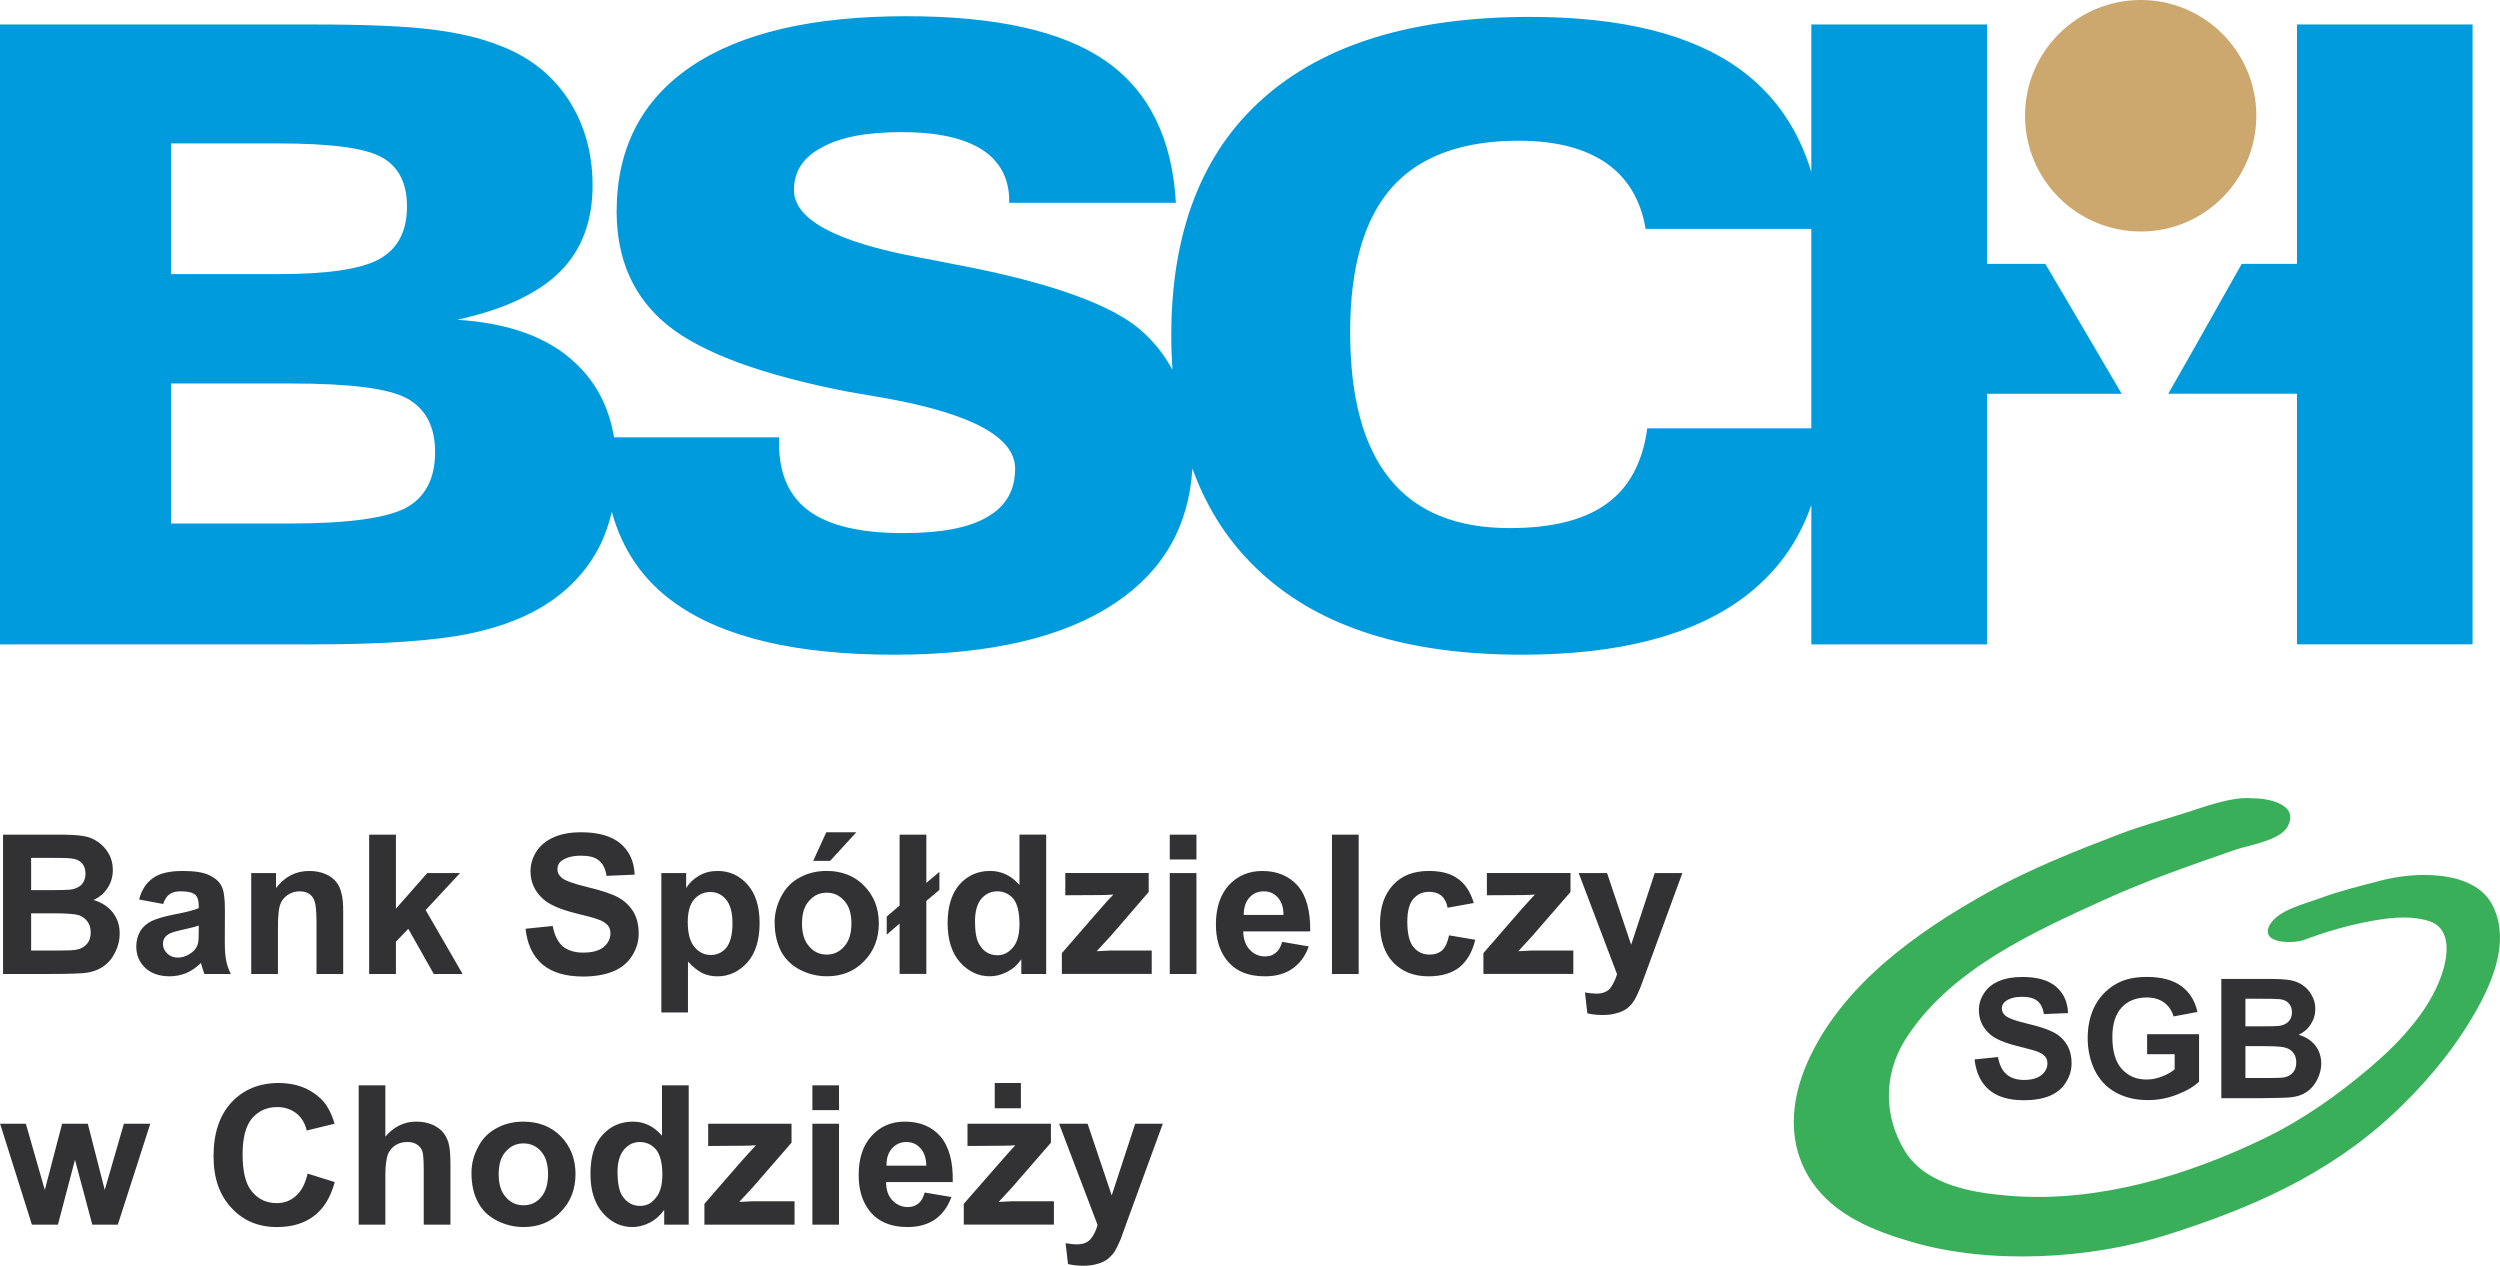 <?xml version="1.0" encoding="UTF-8"?>
<!DOCTYPE svg PUBLIC "-//W3C//DTD SVG 1.1//EN" "http://www.w3.org/Graphics/SVG/1.1/DTD/svg11.dtd">
<!-- Creator: CorelDRAW -->
<svg xmlns="http://www.w3.org/2000/svg" xml:space="preserve" width="38.968mm" height="19.729mm" version="1.1" style="shape-rendering:geometricPrecision; text-rendering:geometricPrecision; image-rendering:optimizeQuality; fill-rule:evenodd; clip-rule:evenodd"
viewBox="0 0 1156.05 585.3"
 xmlns:xlink="http://www.w3.org/1999/xlink"
 xmlns:xodm="http://www.corel.com/coreldraw/odm/2003">
 <defs>
  <style type="text/css">
   <![CDATA[
    .fil1 {fill:#CCA86F}
    .fil2 {fill:#323133;fill-rule:nonzero}
    .fil3 {fill:#3AAF5A;fill-rule:nonzero}
    .fil0 {fill:#009BDC;fill-rule:nonzero}
   ]]>
  </style>
 </defs>
 <g id="Warstwa_x0020_1">
  <g id="_2754789312768">
   <g>
    <path class="fil0" d="M761.74 198.09c-2.14,15.73 -8.39,27.36 -18.76,34.83 -10.23,7.47 -25.17,11.28 -44.92,11.28 -24.54,0 -43.01,-7.48 -55.25,-22.59 -12.35,-15.13 -18.47,-37.74 -18.47,-68.11 0,-29.95 6.44,-52.23 19.23,-66.75 12.69,-14.36 32.4,-21.68 58.64,-21.68 17.11,0 30.68,3.5 40.62,10.38 9.78,6.86 15.88,16.95 18.14,30.37l76.63 0 0 92.26 -75.86 0zm-574.12 36.83c-9.16,4.71 -26.87,7.16 -53.3,7.16l-55.25 0 0 -64.75 55.25 0c27.67,0 45.67,2.3 54.07,7.01 8.51,4.74 12.8,12.99 12.8,24.73 0,12.37 -4.58,20.94 -13.58,25.85zm-108.55 -168.61l49.32 0c24.25,0 40.46,2.12 48.1,6.39 7.76,4.29 11.71,11.9 11.71,22.75 0,11.45 -4.25,19.57 -12.66,24.28 -8.41,4.75 -24.11,7.03 -47.15,7.03l-49.32 0 0 -60.46zm866.76 55.72l-26.99 0 0 -110.72 -81.24 0 0 68.22c-6.08,-20 -16.99,-35.82 -32.95,-47.45 -22.29,-16.19 -54.67,-24.26 -97.1,-24.26 -54.03,0 -95.11,12.5 -123.5,37.72 -28.26,25.03 -42.43,61.7 -42.43,109.64 0,5.43 0.21,10.68 0.54,15.84 -3.78,-7.04 -8.67,-13.18 -14.72,-18.43 -13.61,-11.75 -41.54,-21.83 -83.65,-29.92l-3.37 -0.63c-3.68,-0.76 -9.05,-1.82 -15.73,-3.06 -38.31,-7.16 -57.56,-17.54 -57.56,-31.15 0,-8.55 4.27,-15.13 12.98,-19.7 8.53,-4.75 20.92,-7.04 36.76,-7.04 16.51,0 28.88,2.76 37.28,8.12 8.23,5.33 12.53,13.27 12.53,23.67l0 0.9 77.07 0c-1.67,-29.77 -12.5,-51.62 -32.36,-65.52 -19.99,-13.9 -50.68,-20.76 -92.24,-20.76 -43.3,0 -76.45,7.64 -99.51,23.21 -22.86,15.45 -34.5,37.89 -34.5,67.05 0,22.62 8.11,40.18 23.83,52.84 15.86,12.68 43.36,22.75 82.43,30.4 4.29,0.76 10.53,1.84 18.49,3.2 39.7,7.19 59.53,18.04 59.53,32.55 0,9.92 -4.26,17.41 -12.85,22.29 -8.51,5.05 -21.5,7.48 -38.93,7.48 -19.53,0 -34.03,-3.36 -43.32,-10.08 -9.33,-6.72 -14.06,-17.1 -14.06,-31.31l0 -2.89 -76.3 0c-2.37,-14.04 -8.36,-25.53 -17.91,-34.37 -12.49,-11.92 -30.82,-18.49 -54.63,-20.01 21.7,-4.73 37.41,-12.21 47.48,-22.14 10.08,-10.08 15.12,-23.37 15.12,-40.01 0,-15.14 -3.83,-28.41 -11.3,-39.87 -7.65,-11.46 -18.16,-19.7 -31.6,-24.75 -8.7,-3.51 -19.27,-5.95 -31.61,-7.48 -12.52,-1.53 -30.66,-2.29 -54.5,-2.29l-145.01 0 0 286.66 145.01 0c31.94,0 55.73,-1.67 71.6,-4.87 15.73,-3.22 28.71,-8.4 39.23,-15.88 9.64,-6.88 16.96,-15.44 21.86,-25.52 2.22,-4.72 3.96,-9.72 5.22,-15.02 4.89,17.79 14.68,32.04 29.71,42.53 22.44,15.73 56.04,23.53 100.74,23.53 44.44,0 78.65,-7.97 102.41,-23.98 22.25,-14.89 33.99,-35.57 35.61,-62.13 6.89,19.11 17.48,35.2 31.78,48.21 27.6,25.35 67.73,37.9 120.56,37.9 44.77,0 79.07,-8.87 102.74,-26.59 14.7,-11.01 25.1,-25.21 31.13,-42.61l0 64.44 81.24 0 0 -115.89 62.28 0 -13.91 -23.7 -21.38 -36.34z"/>
    <polygon class="fil0" points="1062.17,11.3 1062.17,122.02 1036.62,122.02 1016.38,157.93 1002.67,182.07 1062.17,182.07 1062.17,297.96 1143.38,297.96 1143.38,11.3 "/>
    <path class="fil1" d="M989.98 0c29.46,0 53.39,23.99 53.39,53.46 0,29.62 -23.93,53.59 -53.39,53.59 -29.63,0 -53.57,-23.96 -53.57,-53.59 0,-29.48 23.93,-53.46 53.57,-53.46z"/>
   </g>
   <g>
    <path class="fil2" d="M170.7 450.4l0 -64.43 12.38 0 0 34.23 14.48 -16.47 15.17 0 -15.9 17.11 17.09 29.57 -13.32 0 -11.81 -20.91 -5.71 5.97 0 14.93 -12.38 0zm-12 0l-12.35 0 0 -23.81c0,-5 -0.32,-8.26 -0.87,-9.75 -0.44,-1.54 -1.28,-2.61 -2.47,-3.47 -1.19,-0.78 -2.6,-1.19 -4.36,-1.19 -2.14,0 -4,0.54 -5.72,1.73 -1.71,1.2 -2.83,2.71 -3.48,4.66 -0.62,1.93 -0.93,5.52 -0.93,10.69l0 21.14 -12.35 0 0 -46.68 11.46 0 0 6.93c4.11,-5.32 9.19,-7.89 15.38,-7.89 2.69,0 5.15,0.42 7.45,1.4 2.26,0.97 3.9,2.26 5.11,3.79 1.19,1.51 1.92,3.24 2.34,5.2 0.56,1.96 0.79,4.66 0.79,8.24l0 29.02zm-66.8 -22.42c-1.51,0.56 -4,1.2 -7.43,1.95 -3.37,0.75 -5.66,1.41 -6.75,2.19 -1.62,1.06 -2.38,2.57 -2.38,4.32 0,1.72 0.66,3.13 1.95,4.45 1.31,1.28 2.93,1.92 4.86,1.92 2.33,0 4.36,-0.76 6.43,-2.28 1.5,-1.07 2.44,-2.47 2.9,-4 0.32,-1.06 0.42,-3.14 0.42,-6.05l0 -2.49zm-16.46 -9.96l-11.12 -2.07c1.19,-4.54 3.36,-7.77 6.49,-9.95 3.02,-2.18 7.59,-3.24 13.65,-3.24 5.52,0 9.59,0.62 12.31,1.95 2.71,1.29 4.54,2.91 5.63,4.98 1.08,1.94 1.6,5.61 1.6,11.02l-0.06 14.42c0,4.02 0.2,7.03 0.63,9 0.31,1.93 1.09,4.09 2.17,6.27l-12.25 0c-0.22,-0.77 -0.63,-2.06 -1.19,-3.69 -0.1,-0.66 -0.32,-1.2 -0.42,-1.39 -2.02,2.06 -4.31,3.56 -6.7,4.63 -2.4,0.98 -4.98,1.52 -7.68,1.52 -4.79,0 -8.58,-1.3 -11.38,-3.91 -2.71,-2.58 -4.11,-5.95 -4.11,-9.93 0,-2.62 0.64,-4.89 1.83,-7.06 1.31,-2.04 3.06,-3.59 5.28,-4.67 2.29,-1.08 5.56,-2.03 9.88,-2.92 5.7,-1.06 9.71,-2.06 11.89,-3.03l0 -1.21c0,-2.36 -0.57,-4.11 -1.72,-5.08 -1.2,-0.96 -3.36,-1.5 -6.6,-1.5 -2.16,0 -3.89,0.41 -5.07,1.29 -1.32,0.87 -2.3,2.38 -3.06,4.55zm-61.05 4.32l0 17.22 12.05 0c4.73,0 7.67,-0.1 8.93,-0.41 1.98,-0.36 3.48,-1.21 4.68,-2.52 1.32,-1.4 1.88,-3.25 1.88,-5.52 0,-1.93 -0.47,-3.57 -1.41,-4.86 -0.99,-1.42 -2.3,-2.37 -4.01,-3.04 -1.88,-0.54 -5.65,-0.87 -11.58,-0.87l-10.53 0zm0 -25.65l0 14.94 8.56 0c5.09,0 8.22,-0.11 9.42,-0.23 2.25,-0.22 3.99,-1.08 5.3,-2.26 1.18,-1.3 1.86,-3.03 1.86,-5.11 0,-1.95 -0.53,-3.55 -1.61,-4.86 -1.08,-1.19 -2.71,-1.95 -4.88,-2.18 -1.31,-0.23 -4.99,-0.3 -11.13,-0.3l-7.51 0zm-12.99 -10.73l25.77 0c5.09,0 8.86,0.2 11.38,0.64 2.5,0.42 4.78,1.31 6.71,2.71 1.91,1.29 3.72,3.13 4.97,5.42 1.3,2.15 1.94,4.75 1.94,7.47 0,3.01 -0.73,5.83 -2.35,8.31 -1.61,2.52 -3.89,4.46 -6.6,5.66 3.9,1.17 6.9,3.14 8.95,5.83 2.18,2.82 3.17,5.97 3.17,9.77 0,2.91 -0.64,5.73 -2.08,8.56 -1.27,2.69 -3.13,4.98 -5.52,6.59 -2.37,1.62 -5.29,2.7 -8.74,3.02 -2.16,0.23 -7.37,0.45 -15.63,0.45l-21.97 0 0 -64.43z"/>
    <path class="fil2" d="M730.04 403.72l13.1 0 11.14 33.15 10.91 -33.15 12.77 0 -16.46 44.94 -3.02 8.13c-1.1,2.69 -2.04,4.75 -3.07,6.25 -0.92,1.42 -2.12,2.63 -3.33,3.51 -1.3,0.86 -2.9,1.62 -4.79,2.03 -1.8,0.55 -3.86,0.78 -6.24,0.78 -2.36,0 -4.66,-0.23 -7.04,-0.78l-1.09 -9.64c1.92,0.33 3.7,0.54 5.3,0.54 2.83,0 4.98,-0.86 6.38,-2.49 1.29,-1.74 2.39,-3.92 3.15,-6.51l-17.74 -46.77zm-44.08 46.67l0 -9.64 17.41 -20.05c2.93,-3.24 4.98,-5.6 6.4,-7.03 -1.41,0.09 -3.33,0.23 -5.61,0.23l-16.59 0.09 0 -10.28 38.66 0 0 8.77 -17.87 20.58 -6.28 6.81c3.4,-0.2 5.56,-0.33 6.39,-0.33l19.07 0 0 10.84 -41.57 0zm-4.44 -32.82l-12.1 2.18c-0.47,-2.41 -1.4,-4.25 -2.81,-5.53 -1.51,-1.19 -3.37,-1.82 -5.66,-1.82 -3.11,0 -5.47,1.06 -7.33,3.22 -1.89,2.06 -2.85,5.63 -2.85,10.62 0,5.53 0.96,9.42 2.85,11.69 1.86,2.28 4.3,3.49 7.46,3.49 2.4,0 4.32,-0.67 5.84,-1.97 1.4,-1.41 2.5,-3.68 3.17,-6.93l12.09 2.05c-1.3,5.53 -3.69,9.73 -7.24,12.67 -3.61,2.83 -8.32,4.23 -14.43,4.23 -6.79,0 -12.18,-2.17 -16.33,-6.49 -3.98,-4.23 -6.04,-10.3 -6.04,-17.89 0,-7.68 2.06,-13.63 6.14,-17.96 4.05,-4.36 9.53,-6.38 16.45,-6.38 5.75,0 10.19,1.17 13.54,3.67 3.38,2.39 5.73,6.16 7.24,11.15zm-65.59 -31.61l12.35 0 0 64.43 -12.35 0 0 -64.43zm-22.42 37.14c0,-3.57 -0.94,-6.27 -2.66,-8.12 -1.75,-1.94 -3.88,-2.81 -6.4,-2.81 -2.72,0 -5,0.97 -6.73,2.93 -1.75,1.95 -2.58,4.66 -2.58,8l18.38 0zm-0.61 12.44l12.29 2.1c-1.6,4.52 -4.09,7.86 -7.56,10.28 -3.32,2.38 -7.67,3.55 -12.79,3.55 -8.11,0 -14.04,-2.71 -17.93,-8 -3.14,-4.22 -4.65,-9.54 -4.65,-16.03 0,-7.68 2.04,-13.76 6.05,-18.21 4.1,-4.31 9.21,-6.47 15.38,-6.47 6.9,0 12.33,2.28 16.4,6.8 4.02,4.67 5.89,11.6 5.78,21.13l-30.98 0c0.1,3.59 1.07,6.49 3.04,8.47 1.81,2.04 4.22,3.11 7.07,3.11 1.96,0 3.57,-0.52 4.82,-1.61 1.47,-1.09 2.41,-2.71 3.07,-5.11zm-51.98 -31.82l12.34 0 0 46.67 -12.34 0 0 -46.67zm0 -17.76l12.34 0 0 11.47 -12.34 0 0 -11.47zm-49.89 64.43l0 -9.64 17.43 -20.05c2.77,-3.24 4.94,-5.6 6.4,-7.03 -1.46,0.09 -3.37,0.23 -5.65,0.23l-16.59 0.09 0 -10.28 38.56 0 0 8.77 -17.78 20.58 -6.27 6.81c3.36,-0.2 5.54,-0.33 6.42,-0.33l19.03 0 0 10.84 -41.56 0zm-40.17 -24.37c0,4.97 0.66,8.65 2.07,10.84 1.91,3.24 4.74,4.87 8.32,4.87 2.8,0 5.18,-1.21 7.23,-3.69 1.98,-2.38 2.94,-5.94 2.94,-10.82 0,-5.3 -0.96,-9.21 -2.8,-11.6 -1.97,-2.26 -4.46,-3.45 -7.48,-3.45 -2.94,0 -5.41,1.19 -7.37,3.45 -1.94,2.39 -2.91,5.85 -2.91,10.4zm32.91 24.37l-11.5 0 0 -6.82c-1.82,2.7 -4.13,4.64 -6.7,5.94 -2.61,1.29 -5.19,1.95 -7.9,1.95 -5.31,0 -9.81,-2.17 -13.74,-6.49 -3.79,-4.34 -5.74,-10.3 -5.74,-18.09 0,-7.91 1.96,-13.85 5.6,-17.98 3.74,-4.13 8.47,-6.16 14.08,-6.16 5.19,0 9.77,2.16 13.55,6.47l0 -23.26 12.35 0 0 64.43zm-67.78 -31.64l0 -32.79 12.37 0 0 22.31 6.03 -5.1 0 8.34 -6.03 5.09 0 33.78 -12.37 0 0 -23.3 -5.95 5.12 0 -8.34 5.95 -5.12zm-39.94 -20.67l6.04 -13.22 13.9 0 -12.12 13.22 -7.82 0zm-5.19 29.01c0,4.57 1.09,8.13 3.37,10.62 2.14,2.5 4.82,3.71 8.1,3.71 3.13,0 5.84,-1.21 8.02,-3.71 2.25,-2.49 3.36,-6.05 3.36,-10.73 0,-4.56 -1.11,-8.1 -3.36,-10.49 -2.18,-2.5 -4.89,-3.69 -8.02,-3.69 -3.27,0 -5.95,1.19 -8.1,3.69 -2.28,2.39 -3.37,5.93 -3.37,10.6zm-12.66 -0.62c0,-4.13 1.07,-8.16 3.05,-11.94 2.05,-3.89 4.83,-6.83 8.64,-8.78 3.71,-2.04 7.83,-3.01 12.34,-3.01 7.07,0 12.87,2.28 17.3,6.8 4.58,4.67 6.86,10.41 6.86,17.43 0,7.04 -2.28,12.9 -6.86,17.55 -4.53,4.68 -10.23,6.93 -17.19,6.93 -4.32,0 -8.36,-0.98 -12.21,-2.92 -3.9,-1.95 -6.82,-4.78 -8.87,-8.44 -1.97,-3.81 -3.05,-8.33 -3.05,-13.63zm-40.17 -0.14c0,5.22 0.98,9.12 3.12,11.59 2.11,2.5 4.55,3.68 7.57,3.68 2.84,0 5.2,-1.09 7.17,-3.35 1.81,-2.36 2.82,-6.05 2.82,-11.37 0,-4.89 -1.01,-8.57 -2.93,-10.84 -1.9,-2.37 -4.43,-3.56 -7.26,-3.56 -2.99,0 -5.52,1.07 -7.55,3.45 -1.96,2.29 -2.94,5.76 -2.94,10.4zm-12.2 -22.62l11.46 0 0 6.93c1.48,-2.37 3.54,-4.33 6.03,-5.73 2.66,-1.54 5.41,-2.16 8.59,-2.16 5.39,0 9.93,2.03 13.75,6.26 3.79,4.36 5.59,10.18 5.59,17.78 0,7.79 -1.8,13.86 -5.59,18.2 -3.95,4.31 -8.47,6.49 -13.93,6.49 -2.53,0 -4.94,-0.53 -7.01,-1.52 -2.02,-1.07 -4.32,-2.8 -6.59,-5.31l0 23.53 -12.31 0 0 -64.45zm-62.81 25.77l12.56 -1.29c0.77,4.32 2.38,7.34 4.64,9.44 2.43,1.92 5.54,2.88 9.43,2.88 4.21,0 7.35,-0.83 9.51,-2.59 2.07,-1.8 3.12,-3.9 3.12,-6.27 0,-1.51 -0.41,-2.83 -1.26,-3.8 -0.97,-1.07 -2.47,-2.06 -4.76,-2.81 -1.51,-0.55 -4.97,-1.52 -10.37,-2.81 -6.97,-1.75 -11.83,-3.92 -14.61,-6.4 -4.04,-3.59 -5.97,-7.89 -5.97,-12.99 0,-3.25 0.97,-6.3 2.81,-9.2 1.82,-2.82 4.57,-5 8,-6.49 3.48,-1.54 7.67,-2.29 12.71,-2.29 8.08,0 14.15,1.85 18.25,5.33 4.03,3.55 6.18,8.31 6.39,14.27l-12.99 0.56c-0.54,-3.36 -1.74,-5.77 -3.58,-7.15 -1.81,-1.53 -4.53,-2.18 -8.21,-2.18 -3.79,0 -6.69,0.76 -8.9,2.28 -1.39,0.96 -2.02,2.35 -2.02,3.99 0,1.52 0.63,2.81 1.93,3.91 1.61,1.41 5.66,2.82 11.91,4.33 6.27,1.52 11.03,3.03 14.06,4.67 3.02,1.62 5.3,3.78 7.07,6.51 1.71,2.79 2.6,6.15 2.6,10.28 0,3.67 -1,7.12 -3.08,10.38 -2,3.15 -4.98,5.63 -8.76,7.17 -3.67,1.51 -8.32,2.36 -13.94,2.36 -8.13,0 -14.42,-1.95 -18.77,-5.64 -4.4,-3.79 -7.01,-9.32 -7.76,-16.45z"/>
    <path class="fil2" d="M489.73 519.65l13.2 0 11.15 33.14 10.85 -33.14 12.77 0 -16.43 44.93 -2.94 8.14c-1.09,2.7 -2.16,4.77 -3.05,6.27 -1.09,1.41 -2.16,2.6 -3.44,3.48 -1.31,0.86 -2.82,1.64 -4.68,2.06 -1.82,0.54 -3.99,0.78 -6.28,0.78 -2.4,0 -4.75,-0.23 -7.02,-0.78l-1.11 -9.64c1.96,0.31 3.71,0.54 5.22,0.54 2.91,0 4.97,-0.87 6.38,-2.5 1.41,-1.74 2.52,-3.9 3.18,-6.49l-17.79 -46.78zm-29.74 -18.85l12.09 0 0 11.69 -12.09 0 0 -11.69zm-14.33 65.51l0 -9.63 17.54 -20.05c2.81,-3.24 4.99,-5.62 6.3,-7.05 -1.39,0.13 -3.27,0.23 -5.65,0.23l-16.46 0.12 0 -10.29 38.57 0 0 8.78 -17.86 20.56 -6.31 6.82c3.49,-0.21 5.63,-0.32 6.4,-0.32l19.16 0 0 10.82 -41.69 0zm-17.31 -27.3c-0.12,-3.58 -0.98,-6.26 -2.83,-8.13 -1.73,-1.94 -3.88,-2.78 -6.37,-2.78 -2.71,0 -4.87,0.97 -6.62,2.92 -1.8,1.93 -2.68,4.65 -2.58,8l18.41 0zm-0.74 12.44l12.32 2.09c-1.62,4.52 -4.13,7.89 -7.45,10.29 -3.47,2.39 -7.7,3.58 -12.81,3.58 -8.11,0 -14.16,-2.74 -18.01,-8.03 -3.08,-4.21 -4.6,-9.53 -4.6,-16.03 0,-7.68 1.97,-13.76 6.09,-18.2 3.96,-4.31 9.07,-6.49 15.25,-6.49 6.92,0 12.44,2.26 16.44,6.81 3.97,4.66 5.96,11.61 5.72,21.13l-30.82 0c0,3.57 0.98,6.49 2.91,8.45 1.95,2.06 4.3,3.13 7.16,3.13 1.92,0 3.54,-0.56 4.85,-1.63 1.33,-1.07 2.27,-2.7 2.95,-5.11zm-51.95 -31.81l12.32 0 0 46.67 -12.32 0 0 -46.67zm0 -17.76l12.32 0 0 11.47 -12.32 0 0 -11.47zm-49.93 64.43l0 -9.63 17.42 -20.05c2.94,-3.24 5.08,-5.62 6.41,-7.05 -1.42,0.13 -3.24,0.23 -5.63,0.23l-16.46 0.12 0 -10.29 38.54 0 0 8.78 -17.87 20.56 -6.3 6.82c3.5,-0.21 5.66,-0.32 6.38,-0.32l19.19 0 0 10.82 -41.69 0zm-40.18 -24.34c0,4.94 0.75,8.64 2.07,10.81 2.09,3.24 4.79,4.85 8.35,4.85 2.95,0 5.32,-1.17 7.23,-3.65 2.08,-2.4 3.08,-5.96 3.08,-10.84 0,-5.29 -1,-9.21 -2.92,-11.57 -1.97,-2.29 -4.44,-3.47 -7.54,-3.47 -2.86,0 -5.28,1.18 -7.23,3.47 -2.01,2.37 -3.05,5.84 -3.05,10.4zm32.91 24.34l-11.32 0 0 -6.81c-1.97,2.72 -4.24,4.66 -6.85,5.96 -2.59,1.27 -5.19,1.96 -7.78,1.96 -5.43,0 -9.97,-2.19 -13.77,-6.53 -3.77,-4.33 -5.7,-10.27 -5.7,-18.08 0,-7.88 1.8,-13.87 5.54,-17.97 3.76,-4.12 8.41,-6.17 14.15,-6.17 5.2,0 9.6,2.17 13.39,6.49l0 -23.27 12.35 0 0 64.43zm-87.86 -23.29c0,4.57 1.07,8.11 3.35,10.62 2.14,2.49 4.86,3.7 8.13,3.7 3.24,0 5.97,-1.2 8.1,-3.7 2.16,-2.51 3.25,-6.06 3.25,-10.72 0,-4.55 -1.09,-8.11 -3.25,-10.5 -2.14,-2.48 -4.86,-3.68 -8.1,-3.68 -3.27,0 -5.99,1.2 -8.13,3.68 -2.28,2.4 -3.35,5.95 -3.35,10.61zm-12.58 -0.64c0,-4.12 0.98,-8.14 3.04,-11.93 1.93,-3.88 4.91,-6.81 8.52,-8.74 3.71,-2.06 7.85,-3.04 12.39,-3.04 7.11,0 12.87,2.26 17.39,6.81 4.49,4.66 6.76,10.39 6.76,17.44 0,7.05 -2.28,12.89 -6.87,17.54 -4.52,4.66 -10.26,6.95 -17.17,6.95 -4.23,0 -8.37,-0.99 -12.22,-2.93 -3.89,-1.97 -6.87,-4.79 -8.8,-8.47 -2.06,-3.77 -3.04,-8.34 -3.04,-13.64zm-39.83 -40.5l0 23.72c4.03,-4.68 8.75,-6.94 14.32,-6.94 2.8,0 5.38,0.53 7.67,1.5 2.24,1.09 4.01,2.39 5.18,4.11 1.11,1.64 1.96,3.37 2.3,5.43 0.42,1.93 0.63,5.1 0.63,9.2l0 27.4 -12.35 0 0 -24.58c0,-4.97 -0.2,-8.01 -0.62,-9.31 -0.53,-1.4 -1.31,-2.37 -2.48,-3.14 -1.24,-0.85 -2.74,-1.18 -4.46,-1.18 -2.06,0 -3.87,0.43 -5.53,1.49 -1.61,0.99 -2.79,2.52 -3.6,4.45 -0.6,2.08 -1.05,4.98 -1.05,8.89l0 23.39 -12.34 0 0 -64.43 12.34 0zm-35.93 40.82l12.53 3.91c-1.92,7.04 -5.05,12.25 -9.62,15.69 -4.41,3.39 -10.17,5.12 -17.1,5.12 -8.56,0 -15.57,-2.93 -20.97,-8.79 -5.54,-5.85 -8.36,-13.75 -8.36,-23.95 0,-10.72 2.82,-19.05 8.36,-24.99 5.52,-5.86 12.75,-8.89 21.81,-8.89 7.82,0 14.19,2.39 19.19,7.04 2.94,2.69 5.13,6.71 6.61,11.8l-12.88 3.13c-0.76,-3.36 -2.37,-5.93 -4.75,-7.91 -2.5,-1.93 -5.46,-2.93 -8.89,-2.93 -4.77,0 -8.53,1.73 -11.58,5.11 -2.92,3.46 -4.43,8.99 -4.43,16.68 0,8.12 1.4,13.96 4.43,17.41 2.9,3.48 6.7,5.22 11.36,5.22 3.48,0 6.37,-1.1 8.87,-3.34 2.49,-2.18 4.33,-5.62 5.42,-10.32zm-127.51 23.61l-14.71 -46.67 11.91 0 8.76 30.63 8.01 -30.63 11.88 0 7.83 30.63 8.85 -30.63 12.21 0 -15.02 46.67 -11.8 0 -8 -30 -7.89 30 -12.03 0z"/>
    <path class="fil3" d="M1041.37 369.15c6.68,-0.12 22.03,2.44 16.55,12.94 -3.51,6.67 -17.91,8.62 -24.64,10.99 -20.32,7.08 -40.76,14.13 -60.31,23.05 -33.33,15.13 -71.88,32.59 -92.07,64.84 -10.02,16.1 -9.87,35.5 0.09,51.53 10.1,16.08 32.57,19.31 49.84,20.58 39.77,2.83 80.49,-9.43 115.94,-26.54 17.95,-8.64 34.3,-20.18 49.35,-33.02 14.02,-11.91 29.09,-27.93 33.99,-46.14 2.07,-7.87 2.6,-18.64 -7.11,-21.53 -9.34,-2.83 -19.69,-1.33 -29.11,0.55 -9.79,1.96 -19.37,4.81 -28.69,8.31 -4.34,1.64 -20.1,1.96 -15.8,-6.67 3.57,-7.16 16.56,-10.12 23.46,-12.69 9.19,-3.42 18.65,-5.68 28.17,-8.17 15.29,-4.08 43.21,-5.28 51.66,11.6 8.83,17.7 -1.53,38.88 -11.02,54.28 -9.61,15.61 -22.13,30.15 -35.53,42.54 -30.24,27.92 -65.57,43.23 -104.32,55.5 -35.61,11.23 -81.6,13.76 -117.72,3.24 -17.56,-5.12 -35.77,-12.27 -46.44,-28.14 -11.37,-16.96 -9.84,-37.03 -1.83,-55.03 15.85,-35.66 50.54,-60.2 83.51,-78.55 19.47,-10.82 40.14,-19.03 60.87,-26.94 9.45,-3.6 19.15,-6.32 28.76,-9.28 9.39,-2.9 22.56,-8.13 32.4,-7.26z"/>
    <path class="fil2" d="M919.76 503.94c3.76,3.2 9.09,4.84 16.09,4.84 4.76,0 8.73,-0.69 11.98,-2.02 3.21,-1.37 5.69,-3.37 7.43,-6.15 1.8,-2.73 2.68,-5.73 2.68,-8.87 0,-3.5 -0.75,-6.41 -2.26,-8.77 -1.45,-2.39 -3.45,-4.27 -6.08,-5.6 -2.56,-1.37 -6.54,-2.71 -12.01,-3.98 -5.42,-1.28 -8.83,-2.5 -10.18,-3.68 -1.15,-0.93 -1.71,-2.04 -1.71,-3.37 0,-1.42 0.6,-2.55 1.81,-3.4 1.8,-1.32 4.35,-2 7.55,-2 3.14,0 5.5,0.64 7.05,1.9 1.54,1.23 2.62,3.28 3.02,6.1l11.18 -0.47c-0.18,-5.08 -2.01,-9.13 -5.49,-12.18 -3.51,-3.03 -8.71,-4.52 -15.63,-4.52 -4.24,0 -7.86,0.64 -10.82,1.9 -3.01,1.28 -5.33,3.14 -6.89,5.59 -1.63,2.44 -2.4,5.08 -2.4,7.84 0,4.39 1.69,8.1 5.06,11.09 2.42,2.19 6.62,4 12.58,5.49 4.58,1.15 7.56,1.96 8.89,2.39 1.89,0.67 3.24,1.49 4.03,2.4 0.78,0.9 1.13,2.01 1.13,3.31 0,2.04 -0.91,3.8 -2.69,5.31 -1.88,1.52 -4.56,2.3 -8.14,2.3 -3.34,0 -6.06,-0.88 -8.05,-2.57 -2,-1.71 -3.33,-4.38 -3.98,-8.01l-10.84 1.09c0.72,6.16 2.97,10.84 6.69,14.05zm85.85 -16.43l0 6.98c-1.61,1.36 -3.62,2.46 -5.99,3.35 -2.34,0.93 -4.71,1.36 -7,1.36 -4.74,0 -8.53,-1.62 -11.47,-4.89 -2.9,-3.26 -4.35,-8.2 -4.35,-14.72 0,-6.03 1.44,-10.65 4.32,-13.72 2.86,-3.09 6.76,-4.61 11.61,-4.61 3.18,0 5.85,0.78 8.01,2.33 2.13,1.59 3.54,3.72 4.38,6.43l11.02 -2.07c-1.07,-5.08 -3.53,-9.02 -7.4,-11.91 -3.9,-2.88 -9.21,-4.29 -16.01,-4.29 -5.26,0 -9.71,0.89 -13.27,2.74 -4.55,2.37 -8.08,5.8 -10.53,10.24 -2.39,4.45 -3.54,9.59 -3.54,15.31 0,5.29 1.05,10.2 3.17,14.71 2.2,4.45 5.38,7.94 9.68,10.36 4.29,2.41 9.33,3.6 15.04,3.6 4.54,0 9.03,-0.82 13.47,-2.57 4.45,-1.7 7.79,-3.71 10.14,-5.97l0 -21.94 -24.02 0 0 9.27 12.72 0zm21.58 20.31l18.79 0c7.09,-0.08 11.58,-0.18 13.43,-0.4 2.98,-0.33 5.42,-1.18 7.44,-2.61 1.98,-1.41 3.61,-3.34 4.73,-5.68 1.17,-2.37 1.82,-4.81 1.82,-7.29 0,-3.2 -0.96,-6.02 -2.74,-8.36 -1.84,-2.33 -4.37,-4 -7.72,-4.96 2.31,-1.09 4.27,-2.71 5.59,-4.86 1.41,-2.14 2.12,-4.52 2.12,-7.13 0,-2.36 -0.57,-4.52 -1.72,-6.4 -1.09,-1.95 -2.47,-3.49 -4.22,-4.62 -1.68,-1.16 -3.61,-1.92 -5.68,-2.26 -2.22,-0.38 -5.42,-0.57 -9.83,-0.57l-22.02 0 0 55.14zm17.5 -45.98c5.26,0 8.42,0.07 9.53,0.21 1.9,0.23 3.25,0.84 4.17,1.92 0.96,1.06 1.46,2.45 1.46,4.19 0,1.75 -0.57,3.2 -1.65,4.3 -1.11,1.11 -2.61,1.73 -4.51,1.96 -1,0.13 -3.74,0.18 -8.05,0.18l-7.31 0 0 -12.75 6.36 0zm2.62 21.93c5.1,0 8.36,0.26 9.87,0.8 1.52,0.51 2.68,1.36 3.47,2.52 0.79,1.12 1.19,2.52 1.19,4.22 0,1.95 -0.5,3.45 -1.51,4.64 -1.09,1.19 -2.41,1.93 -4.04,2.25 -1.11,0.2 -3.59,0.3 -7.66,0.3l-10.3 0 0 -14.74 8.98 0z"/>
   </g>
  </g>
 </g>
</svg>
